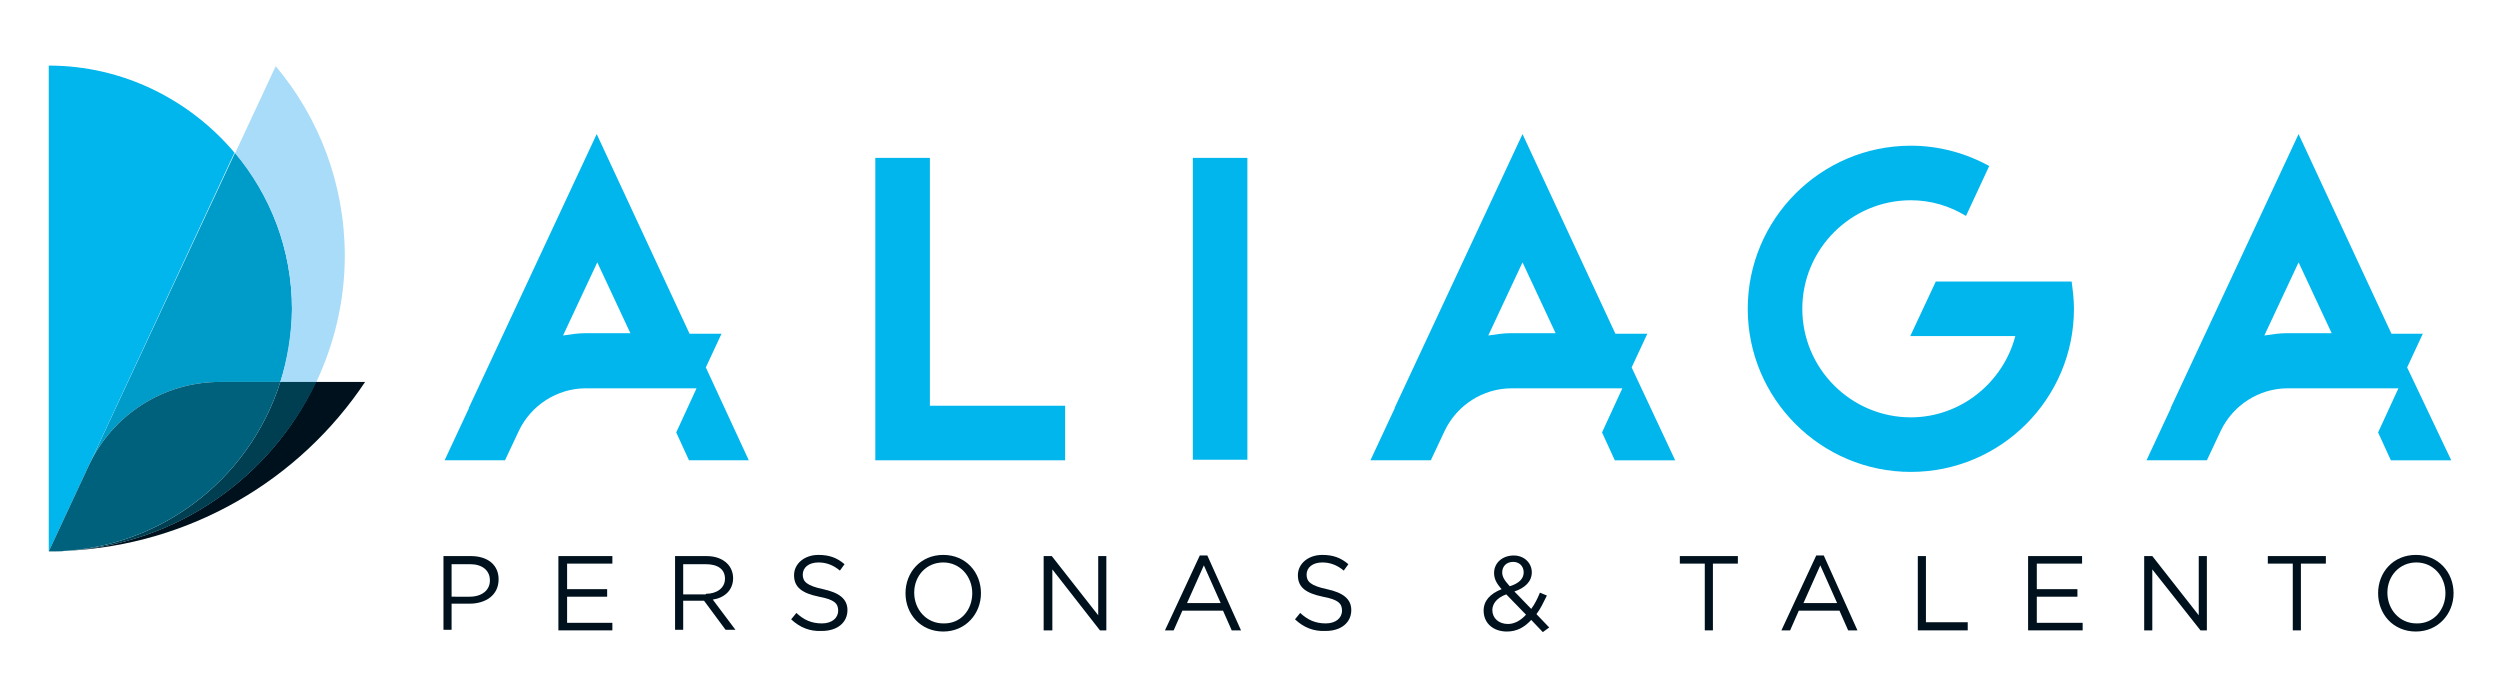 <svg xmlns="http://www.w3.org/2000/svg" xmlns:xlink="http://www.w3.org/1999/xlink" id="Capa_1" x="0px" y="0px" viewBox="0 0 430.7 118.2" xml:space="preserve"> <g> <defs> <rect id="SVGID_1_" y="-32.3" width="430.7" height="197"></rect> </defs> <clipPath id="SVGID_00000121959972553462854170000008106580030460947369_"> <use xlink:href="#SVGID_1_" overflow="visible"></use> </clipPath> <g clip-path="url(#SVGID_00000121959972553462854170000008106580030460947369_)"> <defs> <rect id="SVGID_00000126299074023206535260000011609256873587397287_" y="-32.3" width="430.7" height="197"></rect> </defs> <clipPath id="SVGID_00000142887765986613733150000007494695605402687364_"> <use xlink:href="#SVGID_00000126299074023206535260000011609256873587397287_" overflow="visible"></use> </clipPath> <path clip-path="url(#SVGID_00000142887765986613733150000007494695605402687364_)" fill="#00B6ED" d="M333.5,48.5l-4.4,9.4h18.1 c-2.1,8-9.4,14-18,14c-10.3,0-18.7-8.4-18.7-18.7c0-10.3,8.4-18.7,18.7-18.7c3.5,0,6.7,1,9.5,2.7l4-8.6c-4-2.2-8.6-3.5-13.5-3.5 c-15.5,0-28.1,12.6-28.1,28.1s12.6,28.1,28.1,28.1c15.5,0,28.1-12.6,28.1-28.1c0-1.6-0.2-3.2-0.4-4.7H333.5z"></path> <rect x="205.5" y="27.2" clip-path="url(#SVGID_00000142887765986613733150000007494695605402687364_)" fill="#00B6ED" width="9.4" height="52"></rect> <polygon clip-path="url(#SVGID_00000142887765986613733150000007494695605402687364_)" fill="#00B6ED" points="160.2,27.2 150.8,27.2 150.8,79.3 183.5,79.3 183.5,69.9 160.2,69.9 "></polygon> <path clip-path="url(#SVGID_00000142887765986613733150000007494695605402687364_)" fill="#00B6ED" d="M414.7,63.3l2.7-5.8H412 l-16-34.4l-22,47.1c0,0,0,0,0,0.1l-4.2,9h10.4l2.4-5.1c2.1-4.4,6.6-7.3,11.5-7.3h19.1v0l-3.5,7.6l2.2,4.8h10.4L414.7,63.3z M394,57.4c-1.3,0-2.6,0.2-3.9,0.4l5.9-12.6l5.7,12.2H394z"></path> <path clip-path="url(#SVGID_00000142887765986613733150000007494695605402687364_)" fill="#00B6ED" d="M281.1,63.3l2.7-5.8h-5.5 l-16-34.4l-22,47.1c0,0,0,0,0,0.1l-4.2,9h10.4l2.4-5.1c2.1-4.4,6.6-7.3,11.5-7.3h19.1v0l-3.5,7.6l2.2,4.8h10.4L281.1,63.3z M260.3,57.4c-1.3,0-2.6,0.2-3.9,0.4l5.9-12.6l5.7,12.2H260.3z"></path> <path clip-path="url(#SVGID_00000142887765986613733150000007494695605402687364_)" fill="#00B6ED" d="M121.6,63.3l2.7-5.8h-5.5 l-16-34.4l-22,47.1c0,0,0,0,0,0.1l-4.2,9H87l2.4-5.1c2.1-4.4,6.6-7.3,11.5-7.3H120v0l-3.5,7.6l2.2,4.8H129L121.6,63.3z M100.9,57.4c-1.3,0-2.6,0.2-3.9,0.4l5.9-12.6l5.7,12.2H100.9z"></path> <path clip-path="url(#SVGID_00000142887765986613733150000007494695605402687364_)" fill="#00111E" d="M76.3,95.8h4.8 c2.9,0,4.8,1.5,4.8,4v0c0,2.8-2.3,4.2-5,4.2h-3.1v4.5h-1.4V95.8z M80.9,102.8c2.1,0,3.5-1.1,3.5-2.8v0c0-1.8-1.4-2.8-3.4-2.8h-3.2 v5.6H80.9z"></path> <polygon clip-path="url(#SVGID_00000142887765986613733150000007494695605402687364_)" fill="#00111E" points="96.2,95.8 105.5,95.8 105.5,97.1 97.7,97.1 97.7,101.5 104.6,101.5 104.6,102.8 97.7,102.8 97.7,107.3 105.5,107.3 105.5,108.6 96.2,108.6 "></polygon> <path clip-path="url(#SVGID_00000142887765986613733150000007494695605402687364_)" fill="#00111E" d="M116.2,95.8h5.5 c1.6,0,2.8,0.5,3.6,1.3c0.6,0.6,1,1.5,1,2.5v0c0,2.1-1.5,3.4-3.5,3.7l3.9,5.2H125l-3.7-5h-3.6v5h-1.4V95.8z M121.6,102.3 c1.9,0,3.3-1,3.3-2.6v0c0-1.6-1.2-2.5-3.3-2.5h-3.9v5.2H121.6z"></path> <path clip-path="url(#SVGID_00000142887765986613733150000007494695605402687364_)" fill="#00111E" d="M136.3,106.7l0.9-1.1 c1.3,1.2,2.6,1.8,4.4,1.8c1.7,0,2.8-0.9,2.8-2.2v0c0-1.2-0.6-1.9-3.3-2.4c-2.9-0.6-4.3-1.6-4.3-3.7v0c0-2,1.8-3.5,4.2-3.5 c1.9,0,3.2,0.5,4.5,1.6l-0.8,1.1c-1.2-1-2.4-1.4-3.7-1.4c-1.7,0-2.7,0.9-2.7,2.1v0c0,1.2,0.7,1.9,3.5,2.5c2.8,0.6,4.2,1.7,4.2,3.6 v0c0,2.2-1.8,3.6-4.4,3.6C139.5,108.8,137.8,108.1,136.3,106.7"></path> <path clip-path="url(#SVGID_00000142887765986613733150000007494695605402687364_)" fill="#00111E" d="M156,102.2L156,102.2 c0-3.6,2.6-6.6,6.5-6.6c3.9,0,6.5,3,6.5,6.6v0c0,3.5-2.6,6.6-6.5,6.6C158.6,108.8,156,105.8,156,102.2 M167.5,102.2L167.5,102.2 c0-2.9-2.1-5.3-5-5.3c-2.9,0-5,2.3-5,5.2v0c0,2.9,2.1,5.3,5,5.3C165.5,107.5,167.5,105.1,167.5,102.2"></path> <polygon clip-path="url(#SVGID_00000142887765986613733150000007494695605402687364_)" fill="#00111E" points="179.8,95.8 181.2,95.8 189.2,106 189.2,95.8 190.6,95.8 190.6,108.6 189.5,108.6 181.3,98.1 181.3,108.6 179.8,108.6 "></polygon> <path clip-path="url(#SVGID_00000142887765986613733150000007494695605402687364_)" fill="#00111E" d="M206.7,95.7h1.3l5.8,12.9 h-1.6l-1.5-3.4h-7l-1.5,3.4h-1.5L206.7,95.7z M210.3,103.9l-2.9-6.5l-2.9,6.5H210.3z"></path> <path clip-path="url(#SVGID_00000142887765986613733150000007494695605402687364_)" fill="#00111E" d="M223.1,106.7l0.9-1.1 c1.3,1.2,2.6,1.8,4.4,1.8c1.7,0,2.8-0.9,2.8-2.2v0c0-1.2-0.6-1.9-3.3-2.4c-2.9-0.6-4.3-1.6-4.3-3.7v0c0-2,1.8-3.5,4.2-3.5 c1.9,0,3.2,0.5,4.5,1.6l-0.8,1.1c-1.2-1-2.4-1.4-3.7-1.4c-1.7,0-2.7,0.9-2.7,2.1v0c0,1.2,0.7,1.9,3.5,2.5c2.8,0.6,4.2,1.7,4.2,3.6 v0c0,2.2-1.8,3.6-4.4,3.6C226.3,108.8,224.6,108.1,223.1,106.7"></path> <path clip-path="url(#SVGID_00000142887765986613733150000007494695605402687364_)" fill="#00111E" d="M263.8,106.8 c-1.2,1.3-2.5,2-4.2,2c-2.3,0-4-1.4-4-3.6v0c0-1.7,1.1-2.9,3.1-3.7c-0.9-1-1.3-1.8-1.3-2.8v0c0-1.7,1.4-3,3.4-3 c1.8,0,3.1,1.3,3.1,2.9v0c0,1.6-1.2,2.7-3,3.3l2.9,3c0.6-0.8,1.1-1.8,1.5-2.8l1.2,0.5c-0.6,1.2-1.1,2.3-1.8,3.2l2.2,2.3l-1.1,0.8 L263.8,106.8z M262.9,105.9l-3.4-3.5c-1.7,0.6-2.4,1.7-2.4,2.7v0c0,1.4,1.1,2.4,2.7,2.4C260.9,107.5,262,106.9,262.9,105.9 M262.5,98.6L262.5,98.6c0-1.1-0.8-1.8-1.8-1.8c-1.2,0-1.9,0.8-1.9,1.8v0c0,0.7,0.3,1.3,1.3,2.4 C261.7,100.5,262.5,99.7,262.5,98.6"></path> <polygon clip-path="url(#SVGID_00000142887765986613733150000007494695605402687364_)" fill="#00111E" points="293.7,97.1 289.4,97.1 289.4,95.8 299.4,95.8 299.4,97.1 295.1,97.1 295.1,108.6 293.7,108.6 "></polygon> <path clip-path="url(#SVGID_00000142887765986613733150000007494695605402687364_)" fill="#00111E" d="M312.9,95.7h1.3l5.8,12.9 h-1.6l-1.5-3.4h-7l-1.5,3.4h-1.5L312.9,95.7z M316.5,103.9l-2.9-6.5l-2.9,6.5H316.5z"></path> <polygon clip-path="url(#SVGID_00000142887765986613733150000007494695605402687364_)" fill="#00111E" points="330.4,95.8 331.8,95.8 331.8,107.2 339,107.2 339,108.6 330.4,108.6 "></polygon> <polygon clip-path="url(#SVGID_00000142887765986613733150000007494695605402687364_)" fill="#00111E" points="349.4,95.8 358.7,95.8 358.7,97.1 350.9,97.1 350.9,101.5 357.9,101.5 357.9,102.8 350.9,102.8 350.9,107.3 358.8,107.3 358.8,108.6 349.4,108.6 "></polygon> <polygon clip-path="url(#SVGID_00000142887765986613733150000007494695605402687364_)" fill="#00111E" points="369.4,95.8 370.8,95.8 378.8,106 378.8,95.8 380.2,95.8 380.2,108.6 379.1,108.6 370.8,98.1 370.8,108.6 369.4,108.6 "></polygon> <polygon clip-path="url(#SVGID_00000142887765986613733150000007494695605402687364_)" fill="#00111E" points="395,97.1 390.7,97.1 390.7,95.8 400.7,95.8 400.7,97.1 396.4,97.1 396.4,108.6 395,108.6 "></polygon> <path clip-path="url(#SVGID_00000142887765986613733150000007494695605402687364_)" fill="#00111E" d="M409.7,102.2L409.7,102.2 c0-3.6,2.6-6.6,6.5-6.6c3.9,0,6.5,3,6.5,6.6v0c0,3.5-2.6,6.6-6.5,6.6C412.3,108.8,409.7,105.8,409.7,102.2 M421.3,102.2 L421.3,102.2c0-2.9-2.1-5.3-5-5.3c-2.9,0-5,2.3-5,5.2v0c0,2.9,2.1,5.3,5,5.3C419.2,107.5,421.3,105.1,421.3,102.2"></path> <path clip-path="url(#SVGID_00000142887765986613733150000007494695605402687364_)" fill="#009CC9" d="M37.9,65.8h10.4 c1.3-4,2-8.2,2-12.6c0-10.2-3.7-19.6-9.8-26.9L15.3,80.2C19.4,71.4,28.2,65.8,37.9,65.8"></path> <path clip-path="url(#SVGID_00000142887765986613733150000007494695605402687364_)" fill="#00B6ED" d="M15.3,80.2l25.1-53.9 c-7.7-9.1-19.2-15-32-15V95L15.3,80.2L15.3,80.2z"></path> <g opacity="0.5" clip-path="url(#SVGID_00000142887765986613733150000007494695605402687364_)"> <g> <defs> <rect id="SVGID_00000021804666907858996990000000196966159996106144_" x="8.4" y="94.9" width="3" height="0.1"></rect> </defs> <clipPath id="SVGID_00000150099334120481664600000009275124564377271226_"> <use xlink:href="#SVGID_00000021804666907858996990000000196966159996106144_" overflow="visible"></use> </clipPath> <path clip-path="url(#SVGID_00000150099334120481664600000009275124564377271226_)" fill="#0080A4" d="M11.4,94.9 c-1,0-2,0.1-3,0.1C9.4,95,10.4,95,11.4,94.9"></path> </g> </g> <path clip-path="url(#SVGID_00000142887765986613733150000007494695605402687364_)" fill="#A8DCF8" d="M48.3,65.8h6.2 c3.1-6.6,4.9-14,4.9-21.7c0-12.5-4.5-23.9-11.9-32.7l-7,15c6.1,7.3,9.8,16.6,9.8,26.9C50.2,57.6,49.5,61.9,48.3,65.8"></path> <path clip-path="url(#SVGID_00000142887765986613733150000007494695605402687364_)" fill="#00111E" d="M62.9,65.8h-8.5 c-7.7,16.4-24,28-43,29.1C32.9,93.9,51.7,82.6,62.9,65.8"></path> <polygon clip-path="url(#SVGID_00000142887765986613733150000007494695605402687364_)" fill="#00B6ED" points="15.3,80.2 8.4,95 15.3,80.2 "></polygon> <path clip-path="url(#SVGID_00000142887765986613733150000007494695605402687364_)" fill="#003E51" d="M54.5,65.8h-6.2 C42.9,82.8,27.1,95,8.4,95c1,0,2,0,3-0.1C30.5,93.8,46.7,82.2,54.5,65.8"></path> <path clip-path="url(#SVGID_00000142887765986613733150000007494695605402687364_)" fill="#00617D" d="M48.3,65.8H37.9 c-9.7,0-18.5,5.6-22.6,14.4L8.4,95C27.1,95,42.9,82.8,48.3,65.8"></path> </g> </g> </svg>